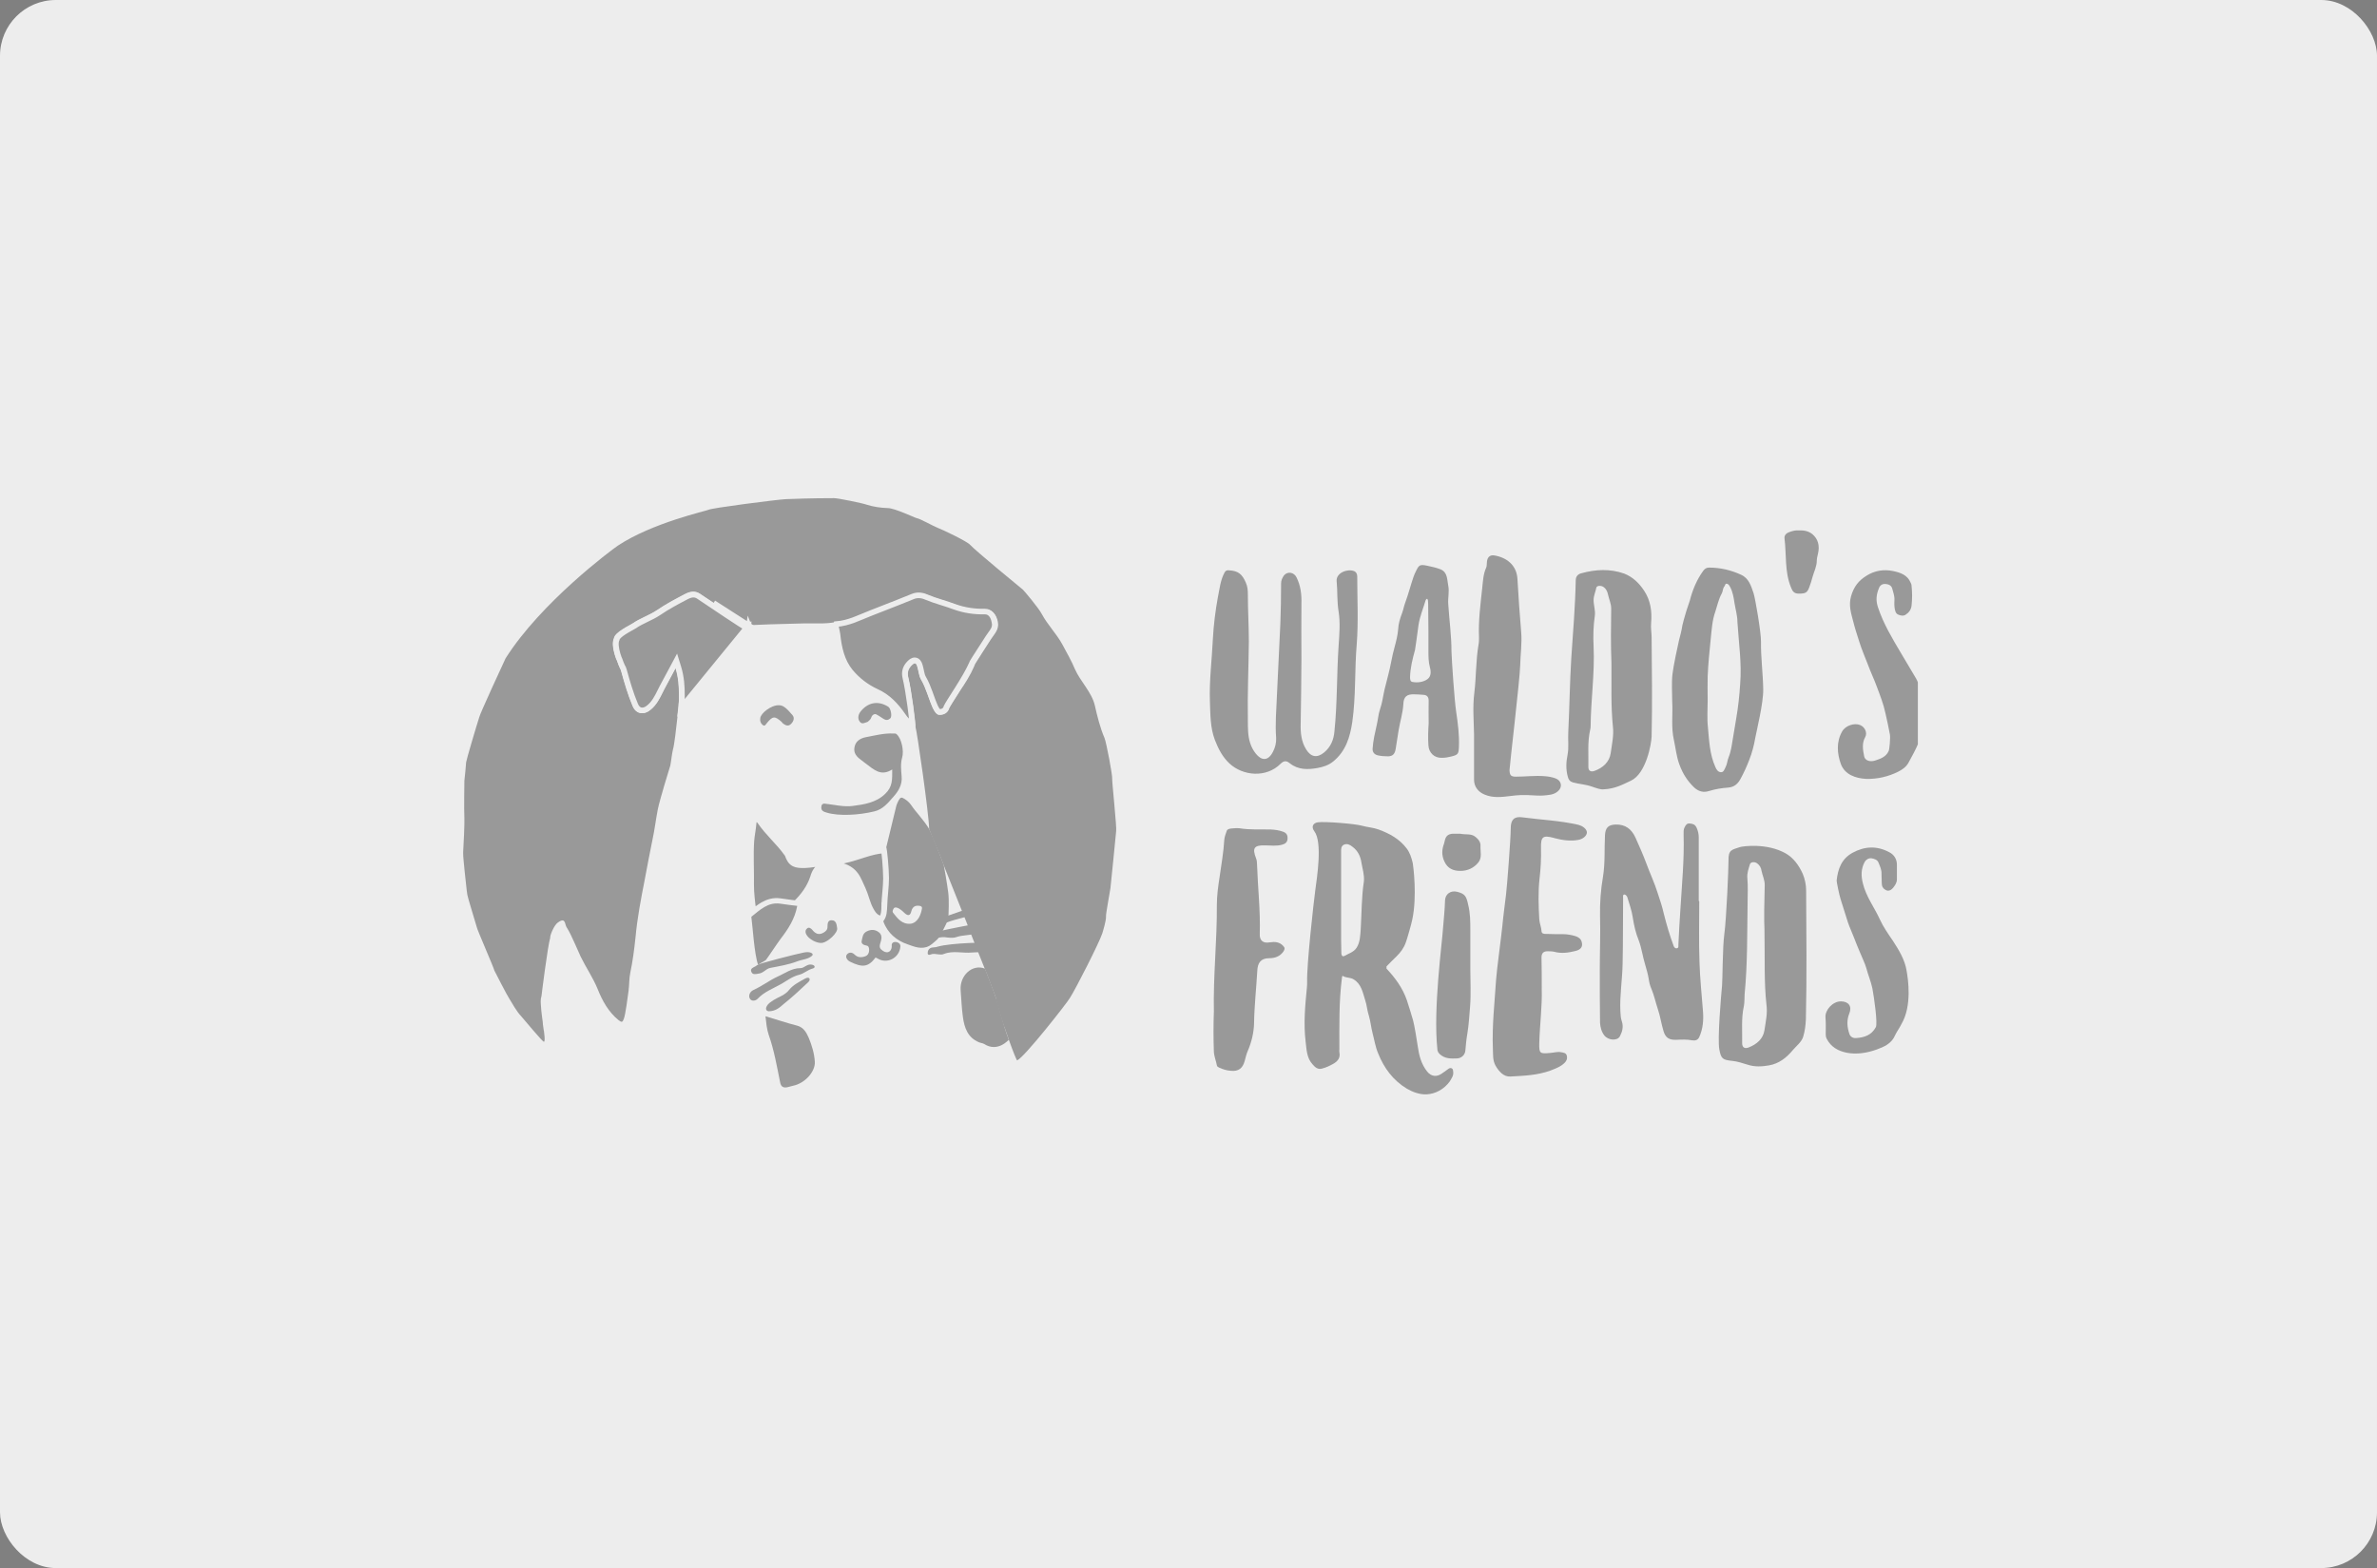 <svg width="426" height="281" viewBox="0 0 426 281" fill="none" xmlns="http://www.w3.org/2000/svg">
<rect x="0" y="0" width="426" height="281" fill="#808080" stroke="none"/>
<rect width="426" height="281" rx="10" fill="#EDEDED"/>
<g clip-path="url(#clip0)">
<path d="M199.325 139.625C199.414 139.003 198.259 132.959 197.947 132.247C197.147 130.381 196.658 128.381 196.214 126.425C195.681 124.07 193.591 122.07 192.658 119.937C192.347 119.181 191.947 118.381 191.547 117.625C191.147 116.87 190.747 116.159 190.347 115.403C189.28 113.492 187.724 111.937 186.702 110.026C186.124 108.914 183.413 105.714 183.324 105.67C183.324 105.67 174.701 98.603 173.857 97.626C173.323 97.004 168.834 94.87 168.078 94.603C167.278 94.292 164.923 92.959 164.345 92.87C164.034 92.826 160.344 91.048 159.1 91.048C157.811 91.004 156.522 90.826 155.277 90.426C154.744 90.204 150.21 89.27 149.499 89.27C145.232 89.27 142.165 89.404 140.832 89.448C139.143 89.537 127.408 91.048 126.964 91.359C126.697 91.537 116.919 93.67 110.696 97.803C109.585 98.559 96.962 107.937 90.606 117.981C90.383 118.425 85.939 128.07 85.894 128.514C85.494 129.714 83.583 136.159 83.538 136.603C83.45 137.714 83.361 138.781 83.227 139.892C83.227 139.936 83.138 145.181 83.227 146.692C83.272 147.403 83.094 151.447 83.005 152.736C82.96 153.314 83.227 155.492 83.272 156.114C83.361 156.736 83.627 159.714 83.761 160.38C83.805 160.78 85.272 165.491 85.45 166.158C85.494 166.558 88.516 173.447 88.605 173.936C88.605 173.936 90.917 178.469 91.272 178.958C91.85 179.891 92.561 181.225 93.406 182.113C93.939 182.691 97.273 186.78 97.495 186.691C97.628 186.602 97.628 186.158 97.584 185.669C97.584 185.536 97.54 185.402 97.54 185.269C97.54 185.136 97.495 185.002 97.495 184.869C97.495 184.78 97.495 184.736 97.451 184.647C97.406 184.425 97.406 184.247 97.362 184.025C97.317 183.713 97.273 183.402 97.273 183.18C97.273 183.18 96.962 180.958 96.962 180.425C96.917 179.758 96.828 179.136 97.05 178.469C97.05 178.38 98.162 169.447 98.606 168.069C98.517 167.714 99.273 165.803 99.984 165.314C100.829 164.736 101.14 164.78 101.362 165.714C101.451 166.069 101.629 166.291 101.806 166.603C102.34 167.447 103.762 170.78 104.073 171.447C105.051 173.447 106.296 175.225 107.14 177.314C107.94 179.314 109.051 181.358 110.874 182.825C111.452 183.269 111.585 183.18 111.807 182.558C112.074 181.936 112.518 178.558 112.652 177.536C112.785 176.514 112.741 175.314 112.963 174.291C113.407 172.202 113.674 170.069 113.896 167.98C114.207 164.514 114.874 161.092 115.541 157.669C115.985 155.314 116.43 152.914 116.919 150.558C117.319 148.736 117.541 146.825 117.897 145.003C118.252 143.27 119.986 137.625 120.119 137.225C120.208 136.959 120.43 134.959 120.608 134.292C120.83 133.625 121.186 130.603 121.452 128.114C121.452 128.025 121.452 127.892 121.497 127.803C121.497 127.714 121.497 127.625 121.541 127.536C121.541 127.359 121.586 127.181 121.586 127.003C121.586 126.825 121.63 126.692 121.63 126.514C121.63 126.47 121.63 126.47 121.63 126.425C121.63 126.336 121.63 126.248 121.63 126.159C121.63 125.892 121.675 125.67 121.675 125.448C121.675 125.403 121.675 125.403 121.675 125.359C121.675 125.314 121.675 125.27 121.675 125.225C121.675 125.181 121.675 125.092 121.675 125.048C121.675 124.959 121.675 124.87 121.675 124.781C121.675 124.736 121.675 124.692 121.675 124.648C121.675 123.048 121.586 121.448 121.052 119.714C120.341 121.048 119.719 122.203 119.097 123.359C118.386 124.736 117.808 126.203 116.519 127.225C115.319 128.203 113.941 127.936 113.363 126.514C112.518 124.514 111.896 122.381 111.318 120.292C111.318 120.292 111.318 120.248 111.274 120.159C111.274 120.114 111.229 120.07 111.229 120.025C111.229 119.981 111.229 119.981 111.185 119.937C111.185 119.892 111.141 119.803 111.096 119.759C111.096 119.714 111.052 119.67 111.052 119.625C110.918 119.359 110.785 119.003 110.652 118.603C110.652 118.603 110.652 118.559 110.607 118.514C110.607 118.514 110.607 118.514 110.607 118.47C110.607 118.425 110.563 118.337 110.518 118.292C110.474 118.203 110.429 118.07 110.385 117.981C110.296 117.759 110.252 117.537 110.163 117.314C109.852 116.248 109.674 115.092 110.029 114.337C110.207 113.27 112.83 112.07 113.363 111.714C114.785 110.737 116.385 110.248 117.763 109.314C119.319 108.248 121.008 107.359 122.697 106.47C123.63 105.981 124.519 105.803 125.408 106.381C125.453 106.381 125.497 106.426 125.542 106.47C125.586 106.514 125.631 106.514 125.675 106.559C125.719 106.603 125.764 106.603 125.808 106.648C126.119 106.826 126.52 107.137 127.008 107.448C127.142 107.537 127.275 107.626 127.408 107.714C128.031 108.114 128.742 108.603 129.453 109.092C129.675 109.226 129.898 109.403 130.12 109.537C130.475 109.759 130.787 109.981 131.098 110.203C131.409 110.426 131.72 110.603 131.987 110.781C132.609 111.181 133.098 111.537 133.498 111.759C133.587 111.803 133.676 111.848 133.765 111.892C133.809 111.892 133.809 111.937 133.853 111.937C133.898 111.981 133.942 111.981 133.987 112.026C134.076 112.07 134.12 112.114 134.165 112.114C134.165 112.114 134.165 112.114 134.209 112.114C134.342 111.937 141.01 111.803 144.121 111.714C145.988 111.67 147.855 111.848 149.677 111.492C152.033 111.403 154.033 110.292 156.122 109.492C158.611 108.514 161.056 107.581 163.545 106.559C164.523 106.159 165.5 106.292 166.389 106.692C167.989 107.359 169.678 107.759 171.323 108.381C173.012 109.003 174.834 109.27 176.657 109.226C177.901 109.226 178.613 110.248 178.835 111.448C179.101 112.87 178.168 113.625 177.59 114.559C177.057 115.403 174.879 118.737 174.746 119.003C174.701 119.092 174.701 119.181 174.657 119.225C174.612 119.314 174.568 119.403 174.568 119.448C173.901 121.003 173.012 122.381 172.079 123.759C171.056 125.359 170.212 126.692 170.123 126.914C169.901 127.759 169.145 128.114 168.434 128.114C167.856 128.159 167.501 127.492 167.189 126.87C166.434 125.181 166.034 123.403 165.1 121.803C164.7 121.137 164.656 120.159 164.389 119.359C164.167 118.737 163.9 118.737 163.411 119.225C162.789 119.848 162.567 120.514 162.789 121.403C163.367 123.714 164.122 129.67 164.078 130.292C164.3 130.781 166.478 145.803 166.523 148.558C167.234 150.603 168.345 152.825 169.056 154.869C169.101 154.958 169.101 155.003 169.145 155.092C169.234 155.314 170.656 158.869 172.39 163.225C172.568 163.625 172.701 164.025 172.879 164.425C173.057 164.914 173.279 165.403 173.457 165.891C173.679 166.425 173.901 166.958 174.079 167.536C174.257 168.025 174.479 168.514 174.657 169.003C174.879 169.58 175.101 170.114 175.323 170.691C175.723 171.714 176.123 172.691 176.479 173.58C176.523 173.669 176.523 173.714 176.568 173.802C176.657 174.069 176.79 174.38 176.923 174.691C177.368 175.891 177.768 176.869 178.035 177.625C178.124 177.847 178.212 178.114 178.301 178.336C178.435 178.647 178.479 178.869 178.479 178.914C178.479 179.002 178.524 179.047 178.524 179.136C178.524 179.225 178.568 179.314 178.568 179.402C178.613 179.58 178.657 179.847 178.746 180.069C178.746 180.158 178.79 180.247 178.835 180.336C179.19 181.58 179.679 183.18 179.946 183.936C179.99 184.025 179.99 184.069 180.035 184.113C180.035 184.158 180.035 184.158 180.079 184.202C180.079 184.247 180.124 184.336 180.124 184.38C180.124 184.425 180.168 184.469 180.168 184.513C180.168 184.558 180.213 184.602 180.213 184.647V184.691C180.213 184.691 180.213 184.736 180.257 184.736V184.78C180.346 185.047 180.435 185.269 180.524 185.536C180.613 185.802 180.702 186.069 180.79 186.291C181.546 188.425 182.213 190.069 182.302 190.024C183.768 189.269 191.236 179.714 191.725 178.869C192.836 177.136 197.014 168.914 197.547 167.269C197.681 166.825 198.259 164.958 198.214 164.247C198.17 163.758 198.836 160.38 199.014 159.136C199.103 158.425 200.036 148.958 200.036 148.914C200.17 148.425 199.281 140.025 199.325 139.625Z" fill="#999999"/>
<path d="M177.124 114.201L177.123 114.203C176.931 114.507 176.523 115.138 176.073 115.834C175.903 116.097 175.726 116.37 175.553 116.638C175.239 117.124 174.937 117.593 174.705 117.958C174.484 118.304 174.302 118.594 174.254 118.691C174.228 118.743 174.211 118.79 174.199 118.827C174.196 118.835 174.194 118.843 174.192 118.85L174.191 118.851L174.153 118.94C173.637 120.142 172.592 121.887 171.612 123.447C171.101 124.246 170.634 124.981 170.282 125.544C170.106 125.826 169.958 126.067 169.848 126.253C169.748 126.422 169.654 126.584 169.614 126.684L169.603 126.713L169.595 126.743C169.449 127.298 168.954 127.57 168.389 127.57H168.37L168.351 127.571C168.294 127.576 168.203 127.559 168.051 127.377C167.896 127.192 167.755 126.926 167.597 126.611C167.31 125.969 167.078 125.318 166.838 124.648C166.772 124.463 166.705 124.276 166.637 124.088C166.324 123.227 165.978 122.347 165.488 121.507L165.488 121.507L165.485 121.501C165.33 121.244 165.232 120.904 165.139 120.479C165.119 120.389 165.099 120.295 165.079 120.198C165.009 119.863 164.931 119.492 164.819 119.156L164.819 119.156L164.816 119.146C164.752 118.969 164.671 118.792 164.557 118.65C164.436 118.499 164.256 118.36 164.009 118.334C163.778 118.309 163.58 118.393 163.435 118.481C163.288 118.57 163.147 118.693 163.013 118.827C162.66 119.181 162.395 119.572 162.26 120.028C162.124 120.485 162.131 120.967 162.26 121.48C162.541 122.606 162.871 124.649 163.127 126.505C163.254 127.429 163.362 128.299 163.435 128.975C163.459 129.197 163.479 129.397 163.495 129.57C163.475 129.564 163.456 129.558 163.436 129.551L163.407 129.541L163.376 129.535C162.702 129.4 162.312 128.942 161.823 128.231L161.822 128.23C160.6 126.464 159.159 124.869 157.04 123.926C155.285 123.112 153.702 121.914 152.418 120.373C150.871 118.491 150.349 116.127 150.085 113.618L150.085 113.618L150.085 113.612C150.058 113.389 150.007 113.171 149.961 112.979C149.957 112.963 149.953 112.947 149.949 112.931C149.906 112.751 149.868 112.593 149.843 112.437C149.807 112.206 149.806 112.016 149.862 111.842C150.997 111.76 152.045 111.461 153.039 111.095C153.579 110.896 154.108 110.675 154.625 110.457C154.668 110.439 154.711 110.421 154.753 110.403C155.23 110.203 155.697 110.006 156.167 109.826L156.167 109.826L156.171 109.824C156.853 109.557 157.532 109.292 158.21 109.028C160.004 108.328 161.791 107.631 163.601 106.888C164.419 106.554 165.25 106.655 166.051 107.015L166.051 107.015L166.064 107.02C166.886 107.363 167.728 107.636 168.556 107.897C168.647 107.926 168.738 107.954 168.829 107.983C169.569 108.216 170.295 108.444 171.013 108.715L171.013 108.715L171.017 108.717C172.769 109.363 174.653 109.637 176.529 109.592C177.412 109.595 178.006 110.306 178.21 111.405L178.212 111.419L178.215 111.432C178.361 112.031 178.255 112.451 178.048 112.842C177.938 113.05 177.798 113.251 177.635 113.476C177.607 113.515 177.578 113.554 177.548 113.595C177.411 113.781 177.261 113.986 177.124 114.201Z" fill="#999999" stroke="#EDEDED"/>
<path d="M133.493 113.243L133.503 113.23L133.898 113.537C134.197 113.152 134.415 112.602 134.232 112.165L134.209 112.319V112.614H134.209H134.209H134.208H134.208H134.208H134.208H134.207H134.207H134.207H134.207H134.206H134.206H134.206H134.206H134.205H134.205H134.205H134.205H134.204H134.204H134.204H134.204H134.203H134.203H134.203H134.203H134.202H134.202H134.202H134.202H134.201H134.201H134.201H134.201H134.201H134.2H134.2H134.2H134.2H134.199H134.199H134.199H134.199H134.199H134.198H134.198H134.198H134.198H134.197H134.197H134.197H134.197H134.197H134.196H134.196H134.196H134.196H134.196H134.195H134.195H134.195H134.195H134.195H134.194H134.194H134.194H134.194H134.194H134.193H134.193H134.193H134.193H134.193H134.192H134.192H134.192H134.192H134.192H134.191H134.191H134.191H134.191H134.191H134.191H134.19H134.19H134.19H134.19H134.19H134.19H134.189H134.189H134.189H134.189H134.189H134.188H134.188H134.188H134.188H134.188H134.188H134.187H134.187H134.187H134.187H134.187H134.187H134.186H134.186H134.186H134.186H134.186H134.186H134.185H134.185H134.185H134.185H134.185H134.185H134.185H134.184H134.184H134.184H134.184H134.184H134.184H134.184H134.183H134.183H134.183H134.183H134.183H134.183H134.183H134.182H134.182H134.182H134.182H134.182H134.182H134.182H134.181H134.181H134.181H134.181H134.181H134.181H134.181H134.18H134.18H134.18H134.18H134.18H134.18H134.18H134.18H134.179H134.179H134.179H134.179H134.179H134.179H134.179H134.179H134.178H134.178H134.178H134.178H134.178H134.178H134.178H134.178H134.178H134.177H134.177H134.177H134.177H134.177H134.177H134.177H134.177H134.177H134.176H134.176H134.176H134.176H134.176H134.176H134.176H134.176H134.176H134.175H134.175H134.175H134.175H134.175H134.175H134.175H134.175H134.175H134.175H134.174H134.174H134.174H134.174H134.174H134.174H134.174H134.174H134.174H134.174H134.174H134.173H134.173H134.173H134.173H134.173H134.173H134.173H134.173H134.173H134.173H134.173H134.173H134.172H134.172H134.172H134.172H134.172H134.172H134.172H134.172H134.172H134.172H134.172H134.172H134.172H134.171H134.171H134.171H134.171H134.171H134.171H134.171H134.171H134.171H134.171H134.171H134.171H134.171H134.171H134.17H134.17H134.17H134.17H134.17H134.17H134.17H134.17H134.17H134.17H134.17H134.17H134.17H134.17H134.17H134.169H134.169H134.169H134.169H134.169H134.169H134.169H134.169H134.169H134.169H134.169H134.169H134.169H134.169H134.169H134.169H134.169H134.169H134.168H134.168H134.168H134.168H134.168H134.168H134.168H134.168H134.168H134.168H134.168H134.168H134.168H134.168H134.168H134.168H134.168H134.168H134.168H134.168H134.168H134.168H134.167H134.167H134.167H134.167H134.167H134.167H134.167H134.167H134.167H134.167H134.167H134.167H134.167H134.167H134.167H134.167H134.167H134.167H134.167H134.167H134.167H134.167H134.167H134.167H134.167H134.167H134.167H134.166H134.166H134.166H134.166H134.166H134.166H134.166H134.166H134.166H134.166H134.166H134.166H134.166H134.166H134.166H134.166H134.166H134.166H134.166H134.166H134.166H134.166H134.166H134.166H134.166H134.166H134.166H134.166H134.166H134.166H134.166H134.166H134.166H134.166H134.166H134.166H134.166H134.166H134.166H134.166H134.165H134.165H134.165H134.165H134.165H134.165H134.165H134.165H134.165H134.165H134.165H134.165H134.165H134.165H134.165H134.165H134.165H134.165H134.165H134.165H134.165H134.165H134.165H134.165H134.165H134.165H134.165H134.165H134.165H134.165H134.165H134.165H134.165H134.165H134.165H134.165H134.165H134.165H134.165H134.165H134.165H134.165H134.165H134.165H134.165H134.165V112.137L134.157 112.141L134.165 112.114M133.493 113.243L134.165 112.114M133.493 113.243L133.484 113.256C133.329 113.485 133.178 113.712 133.029 113.936C132.258 115.098 131.529 116.195 130.498 117.119C129.881 117.665 129.367 118.31 128.887 118.947C128.786 119.081 128.686 119.214 128.588 119.347C128.21 119.854 127.844 120.344 127.435 120.804L127.433 120.806C127.021 121.275 126.639 121.767 126.266 122.247C126.186 122.351 126.105 122.454 126.026 122.557C125.572 123.138 125.121 123.695 124.61 124.205C123.894 124.921 122.92 125.939 122.063 126.852M133.493 113.243L122.063 126.852M134.165 112.114H134.209L127.886 108.052C130.341 109.702 133.734 111.982 134.165 112.114ZM122.063 126.852C122.137 126.215 122.178 125.646 122.218 125.088L122.218 125.083L122.219 125.065V125.048V125.047V125.047V125.046V125.046V125.045V125.045V125.044V125.043V125.043V125.042V125.042V125.041V125.041V125.04V125.04V125.039V125.039V125.038V125.038V125.037V125.037V125.036V125.036V125.035V125.035V125.034V125.034V125.033V125.033V125.032V125.031V125.031V125.03V125.03V125.029V125.029V125.028V125.028V125.027V125.027V125.026V125.026V125.025V125.025V125.024V125.024V125.023V125.023V125.022V125.022V125.021V125.021V125.02V125.02V125.019V125.018V125.018V125.017V125.017V125.016V125.016V125.015V125.015V125.014V125.014V125.013V125.013V125.012V125.012V125.011V125.011V125.01V125.01V125.009V125.009V125.008V125.008V125.007V125.006V125.006V125.005V125.005V125.004V125.004V125.003V125.003V125.002V125.002V125.001V125.001V125V125V124.999V124.999V124.998V124.998V124.997V124.997V124.996V124.996V124.995V124.995V124.994V124.993V124.993V124.992V124.992V124.991V124.991V124.99V124.99V124.989V124.989V124.988V124.988V124.987V124.987V124.986V124.986V124.985V124.985V124.984V124.984V124.983V124.983V124.982V124.981V124.981V124.98V124.98V124.979V124.979V124.978V124.978V124.977V124.977V124.976V124.976V124.975V124.975V124.974V124.974V124.973V124.973V124.972V124.972V124.971V124.971V124.97V124.97V124.969V124.968V124.968V124.967V124.967V124.966V124.966V124.965V124.965V124.964V124.964V124.963V124.963V124.962V124.962V124.961V124.961V124.96V124.96V124.959V124.959V124.958V124.958V124.957V124.956V124.956V124.955V124.955V124.954V124.954V124.953V124.953V124.952V124.952V124.951V124.951V124.95V124.95V124.949V124.949V124.948V124.948V124.947V124.947V124.946V124.946V124.945V124.945V124.944V124.943V124.943V124.942V124.942V124.941V124.941V124.94V124.94V124.939V124.939V124.938V124.938V124.937V124.937V124.936V124.936V124.935V124.935V124.934V124.934V124.933V124.933V124.932V124.931V124.931V124.93V124.93V124.929V124.929V124.928V124.928V124.927V124.927V124.926V124.926V124.925V124.925V124.924V124.924V124.923V124.923V124.922V124.922V124.921V124.921V124.92V124.92V124.919V124.918V124.918V124.917V124.917V124.916V124.916V124.915V124.915V124.914V124.914V124.913V124.913V124.912V124.912V124.911V124.911V124.91V124.91V124.909V124.909V124.908V124.908V124.907V124.906V124.906V124.905V124.905V124.904V124.904V124.903V124.903V124.902V124.902V124.901V124.901V124.9V124.9V124.899V124.899V124.898V124.898V124.897V124.897V124.896V124.896V124.895V124.895V124.894V124.893V124.893V124.892V124.892V124.891V124.891V124.89V124.89V124.889V124.889V124.888V124.888V124.887V124.887V124.886V124.886V124.885V124.885V124.884V124.884V124.883V124.883V124.882V124.881V124.881V124.88V124.88V124.879V124.879V124.878V124.878V124.877V124.877V124.876V124.876V124.875V124.875V124.874V124.874V124.873V124.873V124.872V124.872V124.871V124.871V124.87V124.87V124.869V124.868V124.868V124.867V124.867V124.866V124.866V124.865V124.865V124.864V124.864V124.863V124.863V124.862V124.862V124.861V124.861V124.86V124.86V124.859V124.859V124.858V124.858V124.857V124.856V124.856V124.855V124.855V124.854V124.854V124.853V124.853V124.852V124.852V124.851V124.851V124.85V124.85V124.849V124.849V124.848V124.848V124.847V124.847V124.846V124.846V124.845V124.845V124.844V124.843V124.843V124.842V124.842V124.841V124.841V124.84V124.84V124.839V124.839V124.838V124.838V124.837V124.837V124.836V124.836V124.835V124.835V124.834V124.834V124.833V124.833V124.832V124.831V124.831V124.83V124.83V124.829V124.829V124.828V124.828V124.827V124.827V124.826V124.826V124.825V124.825V124.824V124.824V124.823V124.823V124.822V124.822V124.821V124.821V124.82V124.82V124.819V124.818V124.818V124.817V124.817V124.816V124.816V124.815V124.815V124.814V124.814V124.813V124.813V124.812V124.812V124.811V124.811V124.81V124.81V124.809V124.809V124.808V124.808V124.807V124.806V124.806V124.805V124.805V124.804V124.804V124.803V124.803V124.802V124.802V124.801V124.801V124.8V124.8V124.799V124.799V124.798V124.798V124.797V124.797V124.796V124.796V124.795V124.795V124.794V124.793V124.793V124.792V124.792V124.791V124.791V124.79V124.79V124.789V124.789V124.788V124.788V124.787V124.787V124.786V124.786V124.785V124.785V124.784V124.784V124.783V124.783V124.782V124.781V124.781V124.781V124.78V124.78V124.78V124.78V124.779V124.779V124.779V124.779V124.778V124.778V124.778V124.778V124.777V124.777V124.777V124.777V124.776V124.776V124.776V124.776V124.775V124.775V124.775V124.774V124.774V124.774V124.774V124.773V124.773V124.773V124.773V124.772V124.772V124.772V124.772V124.771V124.771V124.771V124.771V124.77V124.77V124.77V124.77V124.769V124.769V124.769V124.768V124.768V124.768V124.768V124.767V124.767V124.767V124.767V124.766V124.766V124.766V124.766V124.765V124.765V124.765V124.765V124.764V124.764V124.764V124.764V124.763V124.763V124.763V124.762V124.762V124.762V124.762V124.761V124.761V124.761V124.761V124.76V124.76V124.76V124.76V124.759V124.759V124.759V124.759V124.758V124.758V124.758V124.758V124.757V124.757V124.757V124.756V124.756V124.756V124.756V124.755V124.755V124.755V124.755V124.754V124.754V124.754V124.754V124.753V124.753V124.753V124.753V124.752V124.752V124.752V124.752V124.751V124.751V124.751V124.751V124.75V124.75V124.75V124.749V124.749V124.749V124.749V124.748V124.748V124.748V124.748V124.747V124.747V124.747V124.747V124.746V124.746V124.746V124.746V124.745V124.745V124.745V124.745V124.744V124.744V124.744V124.743V124.743V124.743V124.743V124.742V124.742V124.742V124.742V124.741V124.741V124.741V124.741V124.74V124.74V124.74V124.74V124.739V124.739V124.739V124.739V124.738V124.738V124.738V124.737V124.737V124.737V124.737V124.736V124.736V124.736V124.736V124.735V124.735V124.735V124.735V124.734V124.734V124.734V124.734V124.733V124.733V124.733V124.733V124.732V124.732V124.732V124.731V124.731V124.731V124.731V124.73V124.73V124.73V124.73V124.729V124.729V124.729V124.729V124.728V124.728V124.728V124.728V124.727V124.727V124.727V124.727V124.726V124.726V124.726V124.726V124.725V124.725V124.725V124.724V124.724V124.724V124.724V124.723V124.723V124.723V124.723V124.722V124.722V124.722V124.722V124.721V124.721V124.721V124.721V124.72V124.72V124.72V124.72V124.719V124.719V124.719V124.718V124.718V124.718V124.718V124.717V124.717V124.717V124.717V124.716V124.716V124.716V124.716V124.715V124.715V124.715V124.715V124.714V124.714V124.714V124.714V124.713V124.713V124.713V124.712V124.712V124.712V124.712V124.711V124.711V124.711V124.711V124.71V124.71V124.71V124.71V124.709V124.709V124.709V124.709V124.708V124.708V124.708V124.708V124.707V124.707V124.707V124.706V124.706V124.706V124.706V124.705V124.705V124.705V124.705V124.704V124.704V124.704V124.704V124.703V124.703V124.703V124.703V124.702V124.702V124.702V124.702V124.701V124.701V124.701V124.701V124.7V124.7V124.7V124.699V124.699V124.699V124.699V124.698V124.698V124.698V124.698V124.697V124.697V124.697V124.697V124.696V124.696V124.696V124.696V124.695V124.695V124.695V124.695V124.694V124.694V124.694V124.693V124.693V124.693V124.693V124.692V124.692V124.692V124.692V124.691V124.691V124.691V124.691V124.69V124.69V124.69V124.69V124.689V124.689V124.689V124.689V124.688V124.688V124.688V124.687V124.687V124.687V124.687V124.686V124.686V124.686V124.686V124.685V124.685V124.685V124.685V124.684V124.684V124.684V124.684V124.683V124.683V124.683V124.683V124.682V124.682V124.682V124.681V124.681V124.681V124.681V124.68V124.68V124.68V124.68V124.679V124.679V124.679V124.679V124.678V124.678V124.678V124.678V124.677V124.677V124.677V124.677V124.676V124.676V124.676V124.676V124.675V124.675V124.675V124.674V124.674V124.674V124.674V124.673V124.673V124.673V124.673V124.672V124.672V124.672V124.672V124.671V124.671V124.671V124.671V124.67V124.67V124.67V124.67V124.669V124.669V124.669V124.668V124.668V124.668V124.668V124.667V124.667V124.667V124.667V124.666V124.666V124.666V124.666V124.665V124.665V124.665V124.665V124.664V124.664V124.664V124.664V124.663V124.663V124.663V124.662V124.662V124.662V124.662V124.661V124.661V124.661V124.661V124.66V124.66V124.66V124.66V124.659V124.659V124.659V124.659V124.658V124.658V124.658V124.658V124.657V124.657V124.657V124.656V124.656V124.656V124.656V124.655V124.655V124.655V124.655V124.654V124.654V124.654V124.654V124.653V124.653V124.653V124.653V124.652V124.652V124.652V124.652V124.651V124.651V124.651V124.651V124.65V124.65V124.65V124.649V124.649V124.649V124.649V124.648V124.648V124.648V124.648C122.219 123.029 122.13 121.371 121.575 119.567L121.221 118.419L120.656 119.479C119.945 120.811 119.324 121.966 118.701 123.121L118.701 123.122L118.701 123.122L118.697 123.129C118.575 123.365 118.459 123.598 118.346 123.826C117.765 124.994 117.24 126.05 116.253 126.834L116.253 126.834L116.247 126.838C115.735 127.255 115.241 127.364 114.857 127.281C114.482 127.2 114.11 126.915 113.871 126.326L113.871 126.326L113.868 126.32C113.042 124.363 112.429 122.269 111.854 120.191C111.851 120.174 111.847 120.156 111.842 120.138C111.832 120.096 111.817 120.051 111.797 120.003C111.791 119.982 111.785 119.964 111.78 119.95C111.775 119.939 111.771 119.928 111.767 119.918C111.76 119.872 111.745 119.816 111.716 119.757C111.705 119.736 111.694 119.717 111.683 119.701C111.67 119.668 111.658 119.641 111.649 119.624C111.628 119.583 111.6 119.533 111.563 119.485C111.401 119.153 111.2 118.667 111.037 118.178L111.026 118.145L111.01 118.113C110.999 118.091 110.985 118.057 110.96 117.995L110.957 117.988C110.94 117.944 110.915 117.882 110.887 117.824C110.855 117.742 110.829 117.656 110.797 117.548L110.795 117.541C110.765 117.441 110.729 117.321 110.681 117.197C110.534 116.69 110.424 116.179 110.389 115.716C110.353 115.239 110.401 114.861 110.526 114.594L110.556 114.531L110.567 114.463C110.584 114.361 110.682 114.181 110.941 113.932C111.186 113.697 111.517 113.456 111.877 113.224C112.235 112.994 112.607 112.784 112.929 112.606C112.985 112.575 113.042 112.544 113.097 112.513C113.339 112.38 113.558 112.26 113.685 112.175L113.685 112.175L113.691 112.171C114.366 111.707 115.087 111.356 115.841 110.993C115.861 110.983 115.88 110.974 115.9 110.964C116.625 110.615 117.382 110.251 118.088 109.773L118.088 109.773L118.091 109.771C119.618 108.724 121.28 107.849 122.974 106.957C123.838 106.505 124.513 106.411 125.18 106.845L125.272 106.905C125.327 106.951 125.378 106.98 125.408 106.995C125.457 107.037 125.504 107.065 125.534 107.081L125.535 107.082L125.578 107.11C126.042 107.416 126.768 107.903 127.604 108.465C128.411 109.007 129.321 109.619 130.198 110.203C131.088 110.795 131.941 111.357 132.61 111.783C132.944 111.995 133.235 112.176 133.462 112.31C133.576 112.377 133.678 112.435 133.763 112.48C133.775 112.486 133.787 112.492 133.799 112.498L122.063 126.852ZM125.568 107.098C125.568 107.098 125.567 107.098 125.566 107.097C125.568 107.098 125.568 107.098 125.568 107.098ZM125.435 107.009C125.435 107.009 125.434 107.009 125.432 107.008C125.434 107.009 125.435 107.009 125.435 107.009Z" fill="#999999" stroke="#EDEDED"/>
<path d="M133.987 111.892C133.853 111.848 133.72 111.759 133.542 111.625C133.72 111.759 133.853 111.848 133.987 111.892Z" fill="#2D2C2A"/>
<path d="M110.518 118.248C110.74 118.781 110.963 119.314 111.096 119.67C110.963 119.359 110.74 118.825 110.518 118.248Z" fill="#2D2C2A"/>
<path d="M135.063 147.535L135.063 147.535L135.063 147.53C135.084 147.256 135.124 147.062 135.18 146.939C135.227 146.838 135.259 146.832 135.284 146.827L135.285 146.827L135.308 146.822L135.33 146.815C135.424 146.787 135.576 146.789 135.749 146.854C135.918 146.918 136.063 147.026 136.154 147.154C136.887 148.231 137.743 149.177 138.579 150.09C138.617 150.132 138.655 150.173 138.693 150.215C139.496 151.091 140.275 151.942 140.954 152.888C140.984 152.932 141.016 152.974 141.039 153.005L141.042 153.009C141.068 153.043 141.087 153.068 141.104 153.093C141.139 153.144 141.146 153.164 141.147 153.169L141.152 153.189L141.159 153.21C141.418 153.964 141.742 154.492 142.303 154.781C142.819 155.046 143.459 155.058 144.165 155.058H144.173L144.18 155.058C144.843 155.038 145.497 154.94 146.116 154.848C146.217 154.833 146.317 154.818 146.416 154.803C147.135 154.698 147.813 154.616 148.491 154.657L148.491 154.658L148.497 154.658C149.342 154.698 150.224 154.473 150.998 154.276C151.163 154.234 151.323 154.194 151.476 154.157C152.411 153.957 153.331 153.662 154.223 153.376C154.544 153.273 154.861 153.171 155.174 153.075C156.253 152.745 157.312 152.475 158.413 152.407C158.423 152.47 158.434 152.542 158.445 152.622C158.497 152.998 158.552 153.517 158.602 154.09C158.701 155.24 158.778 156.579 158.778 157.403C158.778 158.178 158.713 158.969 158.641 159.781C158.634 159.856 158.627 159.931 158.62 160.007C158.555 160.74 158.487 161.491 158.467 162.233L158.466 162.233V162.247C158.466 163.181 158.42 163.969 158.006 164.625C157.588 164.587 157.269 164.451 157.001 164.248C156.671 163.999 156.39 163.624 156.117 163.12L156.117 163.12L156.111 163.11C155.783 162.535 155.562 161.92 155.346 161.268C155.316 161.177 155.286 161.085 155.256 160.993C155.073 160.433 154.881 159.844 154.62 159.281L154.617 159.275L154.613 159.268C154.491 159.024 154.383 158.779 154.269 158.521C154.199 158.363 154.127 158.199 154.048 158.027C153.85 157.596 153.621 157.147 153.323 156.749C152.45 155.57 151.09 155.091 149.775 154.95L149.767 154.949L149.76 154.949C149.138 154.901 148.478 154.949 147.905 154.993L147.904 154.993C147.19 155.05 146.688 155.389 146.341 155.843C146.012 156.273 145.824 156.8 145.689 157.252C145.08 159.073 144.002 160.518 142.647 161.861C142.058 161.803 141.474 161.718 140.878 161.632C140.535 161.582 140.188 161.532 139.833 161.485C138.628 161.31 137.628 161.631 136.744 162.135C136.147 162.476 135.579 162.919 135.038 163.35C134.813 161.592 134.62 160.082 134.62 158.474C134.637 157.456 134.621 156.437 134.605 155.43C134.601 155.13 134.596 154.832 134.592 154.535C134.576 153.234 134.576 151.952 134.663 150.685C134.706 150.171 134.781 149.654 134.859 149.126C134.861 149.111 134.864 149.095 134.866 149.08C134.941 148.57 135.018 148.049 135.063 147.535Z" fill="#999999" stroke="#EDEDED"/>
<path d="M169.99 163.98C169.945 164.203 169.901 164.425 169.812 164.647C169.767 164.869 169.723 165.091 169.678 165.314C169.634 165.447 168.523 167.803 167.989 168.336C167.945 168.38 166.967 169.269 166.567 169.491C165.189 170.247 163.811 169.625 162.656 169.225C160.7 168.558 159.055 167.225 158.3 165.091C158.967 164.247 158.967 163.225 159.011 162.203C159.055 160.603 159.322 158.958 159.322 157.358C159.322 155.669 158.967 151.936 158.833 151.847C159.411 149.403 160.033 146.958 160.611 144.514C160.7 144.158 160.967 143.492 161.278 143.092C161.367 142.958 161.589 142.914 161.722 142.958C162.3 143.225 162.878 143.67 163.278 144.247C164.167 145.581 165.545 146.914 166.523 148.558C166.612 148.692 168.434 152.958 169.145 155.047C169.19 155.136 169.767 158.558 169.945 159.98C170.123 161.225 169.99 163.936 169.99 163.98Z" fill="#999999"/>
<path d="M180.79 186.336C180.746 186.336 178.835 188.647 176.39 187.091C176.079 186.913 175.768 186.913 175.457 186.78C173.412 185.936 172.834 184.158 172.567 182.247C172.345 180.691 172.301 179.091 172.167 177.491C171.945 174.825 174.256 172.691 176.523 173.58C176.968 174.736 178.079 177.536 178.524 178.914C178.835 179.936 179.857 183.447 180.079 184.247C180.301 185.002 180.524 185.58 180.79 186.336Z" fill="#999999"/>
<path d="M148.166 145.625C147.543 145.447 147.188 145.27 147.188 144.692C147.188 144.292 147.366 143.936 147.899 144.025C149.543 144.203 151.233 144.647 152.833 144.425C154.877 144.159 157.011 143.847 158.655 142.247C159.989 140.959 159.9 139.714 159.9 137.892C157.855 139.181 156.655 137.936 155.099 136.781C154.833 136.603 154.611 136.381 154.344 136.203C153.544 135.625 152.922 134.959 153.144 133.892C153.322 132.825 154.211 132.292 155.144 132.114C156.789 131.803 158.433 131.359 160.122 131.448C160.344 131.448 160.522 131.403 160.7 131.581C161.589 132.381 162.033 134.559 161.678 135.759C161.367 136.87 161.5 138.025 161.589 139.136C161.722 140.647 161.011 141.803 160.078 142.825C159.144 143.892 158.211 145.047 156.7 145.403C153.944 146.07 150.388 146.292 148.166 145.625Z" fill="#999999"/>
<path d="M137.187 182.114C139.142 182.691 140.965 183.314 142.876 183.802C144.032 184.113 144.521 185.047 144.921 185.936C145.499 187.313 145.943 188.78 146.032 190.291C146.121 192.024 144.298 194.113 142.165 194.558C141.809 194.647 141.498 194.736 141.143 194.824C140.387 195.002 139.943 194.736 139.809 193.936C139.231 191.091 138.742 188.202 137.765 185.447C137.409 184.38 137.32 183.269 137.187 182.114Z" fill="#999999"/>
<path d="M134.654 164.292C136.165 163.092 137.632 161.625 139.81 161.936C140.832 162.069 141.854 162.247 142.876 162.336C142.476 164.603 141.276 166.469 139.898 168.247C139.321 169.003 137.632 171.58 137.232 172.069C136.787 172.336 136.298 172.603 135.854 172.869C135.187 171.003 134.876 165.892 134.654 164.292Z" fill="#999999"/>
<path d="M156.922 171.58C155.588 173.358 154.522 173.403 152.344 172.336C151.81 172.069 151.499 171.536 151.721 171.136C151.988 170.692 152.61 170.514 153.144 171.047C153.722 171.625 154.388 171.625 155.1 171.358C155.544 171.18 155.766 170.78 155.766 170.247C155.766 169.847 155.677 169.492 155.277 169.447C154.744 169.358 154.299 169.092 154.433 168.603C154.566 167.98 154.611 167.269 155.322 166.914C156.122 166.514 156.877 166.558 157.544 167.092C158.211 167.625 157.944 168.469 157.766 169.003C157.544 169.714 157.678 170.025 158.211 170.38C159.278 171.091 159.9 170.247 159.811 169.403C159.767 168.469 161.411 168.692 161.367 169.58C161.233 171.669 158.967 172.825 157.277 171.758C157.189 171.714 157.055 171.669 156.922 171.58Z" fill="#999999"/>
<path d="M178.435 166.514C177.323 166.736 176.212 167.003 175.101 167.269C173.901 167.625 172.567 167.536 171.367 167.936C170.745 168.158 169.945 168.025 169.234 167.936C168.745 167.892 167.234 168.158 166.834 168.514C166.656 168.691 165.989 168.869 165.767 168.336C165.589 167.847 165.9 167.625 166.345 167.403C167.545 166.869 176.879 165.18 178.123 164.958C178.701 164.869 179.368 164.647 179.546 165.314C179.724 165.98 179.146 166.38 178.435 166.514Z" fill="#999999"/>
<path d="M178.301 170.291C177.635 170.603 174.835 170.647 174.212 170.691C172.523 170.869 170.834 170.291 169.145 170.958C168.567 171.225 167.812 170.869 167.101 170.958C166.834 171.003 166.256 171.358 166.256 170.78C166.256 170.38 166.478 169.891 167.056 169.803C167.278 169.758 167.767 169.758 167.945 169.669C170.523 168.914 177.19 168.869 177.99 168.914C178.39 168.958 178.879 168.825 178.924 169.314C179.013 169.758 178.746 170.114 178.301 170.291Z" fill="#999999"/>
<path d="M145.721 173.536C144.61 173.847 144.121 174.469 143.188 174.691C142.076 174.958 141.054 175.714 140.076 176.291C138.609 177.136 136.965 177.714 135.765 179.002C135.365 179.402 134.654 179.447 134.387 178.958C134.076 178.38 134.431 177.669 135.054 177.402C136.52 176.736 137.854 175.714 139.276 175.047C140.61 174.469 141.854 173.491 143.454 173.491C144.165 173.491 144.61 172.691 145.499 172.869C146.166 173.002 146.077 173.447 145.721 173.536Z" fill="#999999"/>
<path d="M135.854 172.869C136.298 172.603 142.699 170.958 144.076 170.691C144.61 170.603 145.054 170.558 145.499 170.825C145.677 170.914 145.677 171.18 145.543 171.269C144.788 171.936 143.721 171.936 142.832 172.291C141.321 172.869 139.676 173.136 138.076 173.447C137.276 173.58 136.831 174.38 135.987 174.469C135.409 174.558 134.92 174.736 134.654 174.158C134.387 173.536 135.054 173.358 135.454 173.136C135.542 173.047 135.676 172.958 135.854 172.869Z" fill="#999999"/>
<path d="M155.499 129.359C155.011 129.492 154.477 129.892 154.077 129.314C153.633 128.736 153.855 127.981 154.21 127.536C155.455 125.936 157.277 125.448 159.189 126.648C159.633 126.914 159.944 128.381 159.544 128.736C158.744 129.448 158.344 128.692 157.055 128.025C156.744 127.848 156.255 128.114 156.122 128.648C156.077 128.87 155.588 129.314 155.499 129.359Z" fill="#999999"/>
<path d="M139.587 126.381C140.521 126.336 141.276 127.314 142.032 128.159C142.521 128.736 142.121 129.447 141.632 129.847C141.187 130.203 140.698 129.936 140.298 129.625C140.21 129.581 140.165 129.447 140.121 129.403C138.832 128.247 138.476 128.292 137.365 129.67C137.232 129.847 137.054 130.159 136.787 129.981C136.343 129.714 136.165 129.181 136.254 128.692C136.343 127.803 138.209 126.336 139.587 126.381Z" fill="#999999"/>
<path d="M137.72 181.225C137.454 181.18 137.098 180.914 137.409 180.336C137.676 179.802 138.165 179.536 138.698 179.18C139.632 178.602 140.698 178.336 141.454 177.358C142.165 176.469 143.276 175.936 144.299 175.358C145.143 174.914 145.365 175.58 144.788 176.069C143.365 177.402 141.943 178.736 140.432 179.936C139.721 180.558 139.009 181.225 137.72 181.225Z" fill="#999999"/>
<path d="M150.033 166.336C150.166 167.18 148.388 168.78 147.41 168.958C146.477 169.136 144.877 168.291 144.477 167.403C144.254 166.914 144.388 166.558 144.699 166.336C145.01 166.114 145.366 166.38 145.588 166.647C146.121 167.314 146.743 167.625 147.588 167.136C148.032 166.869 148.299 166.603 148.299 166.114C148.299 165.536 148.344 164.869 149.055 164.914C149.855 164.914 149.944 165.669 150.033 166.336Z" fill="#999999"/>
<path d="M178.568 162.78C177.768 163.18 176.924 163.314 175.99 163.58C175.235 163.803 171.056 164.736 169.679 165.314C168.701 165.536 167.723 165.758 166.789 166.069C166.567 166.158 166.345 166.425 166.078 166.425C165.856 166.38 165.989 166.114 165.945 165.98C165.856 165.58 166.078 165.358 166.434 165.269C167.723 164.958 172.257 163.136 173.412 162.958C174.746 162.647 176.079 162.292 177.457 161.98C177.768 161.892 178.079 161.936 178.39 161.936C178.613 161.936 178.835 162.025 178.879 162.247C178.879 162.514 178.79 162.692 178.568 162.78Z" fill="#999999"/>
<path d="M163.189 165.536C161.633 165.669 160.833 164.558 160.033 163.536C159.9 163.358 160.033 163.047 160.122 162.869C160.522 162.114 161.767 163.269 162.122 163.625C162.745 164.203 163.145 164.069 163.322 163.314C163.545 162.469 164.034 162.203 164.834 162.336C165.1 162.38 165.278 162.514 165.234 162.78C165.1 163.714 164.567 165.358 163.189 165.536Z" fill="#EDEDED"/>
<path d="M233.239 118.203C233.195 122.025 233.195 125.847 233.106 129.67C233.061 131.27 233.195 132.87 234.084 134.292C234.928 135.67 236.039 135.892 237.328 134.825C238.484 133.847 239.017 132.603 239.151 131.092C239.684 125.981 239.551 120.825 239.906 115.67C240.04 113.67 240.218 111.625 239.906 109.625C239.595 107.803 239.729 105.937 239.551 104.159C239.417 102.648 241.462 101.892 242.662 102.337C243.018 102.47 243.24 102.826 243.24 103.27C243.24 107.314 243.462 111.403 243.151 115.448C242.751 120.114 243.018 124.781 242.351 129.403C241.951 132.07 241.195 134.603 238.973 136.425C238.129 137.136 237.106 137.447 236.128 137.625C234.395 137.936 232.661 137.981 231.15 136.781C230.528 136.247 230.039 136.336 229.506 136.87C226.928 139.447 222.75 139.047 220.349 136.825C219.105 135.67 218.349 134.203 217.727 132.603C216.882 130.381 216.927 128.025 216.838 125.714C216.705 121.936 217.194 118.248 217.371 114.47C217.505 111.981 217.816 109.492 218.26 107.048C218.571 105.581 218.705 103.981 219.46 102.603C219.638 102.248 219.905 102.159 220.26 102.203C221.905 102.292 222.616 102.87 223.283 104.426C223.594 105.137 223.638 105.803 223.638 106.514C223.638 109.359 223.816 112.159 223.816 115.003C223.772 119.67 223.55 124.336 223.638 129.003C223.638 129.714 223.638 130.381 223.683 131.092C223.772 132.514 224.127 133.892 225.061 135.047C226.039 136.292 227.239 136.47 228.128 134.736C228.528 133.981 228.75 133.136 228.706 132.247C228.617 131.047 228.617 129.803 228.661 128.559C228.928 122.959 229.194 117.359 229.461 111.759C229.55 109.359 229.595 106.959 229.595 104.559C229.595 103.981 229.817 103.537 230.128 103.092C230.795 102.337 231.906 102.559 232.35 103.448C233.106 104.959 233.284 106.514 233.239 108.159C233.195 111.537 233.239 114.87 233.239 118.203Z" fill="#999999"/>
<path d="M296 114.248C296 113.403 295.822 112.514 295.911 111.67C296.089 109.581 295.822 107.581 294.622 105.803C293.733 104.47 292.577 103.359 291.066 102.781C288.532 101.892 285.954 102.026 283.376 102.737C282.754 102.914 282.399 103.314 282.399 104.026C282.31 108.692 281.91 113.314 281.599 117.981C281.332 122.336 281.287 126.736 281.065 131.136C280.976 132.514 281.199 133.936 280.932 135.27C280.665 136.603 280.621 137.892 280.976 139.181C281.11 139.714 281.332 140.025 281.865 140.203C282.976 140.514 284.177 140.558 285.288 140.958C286.088 141.225 286.888 141.536 287.421 141.447C289.421 141.358 290.799 140.603 292.31 139.892C295.022 138.603 295.955 133.314 296 131.981C296.133 126.07 296.044 120.159 296 114.248ZM288.666 134.958C288.444 136.558 287.243 137.625 285.732 138.158C285.065 138.381 284.665 138.114 284.665 137.447C284.71 135.225 284.488 133.003 284.977 130.825C285.021 130.647 285.065 130.425 285.065 130.203C285.11 125.403 285.821 120.648 285.599 115.848C285.51 114.025 285.554 112.159 285.821 110.337C285.954 109.403 285.599 108.47 285.599 107.537C285.599 106.737 285.954 106.07 286.088 105.314C286.177 104.914 286.977 104.87 287.421 105.226C287.866 105.537 288.088 106.07 288.177 106.514C288.355 107.359 288.755 108.159 288.755 109.048C288.71 112.292 288.666 115.537 288.799 118.781C288.844 122.603 288.666 126.425 289.066 130.247C289.244 131.759 288.888 133.358 288.666 134.958Z" fill="#999999"/>
<path d="M315.601 114.959C315.601 113.181 314.579 107.27 314.268 106.292C313.823 105.003 313.423 103.625 312.045 103.003C310.223 102.159 308.312 101.714 306.267 101.714C305.823 101.714 305.512 101.937 305.245 102.292C304.089 103.892 303.334 105.714 302.845 107.625C302.667 108.248 302.4 108.87 302.222 109.492C301.956 110.292 301.511 112.025 301.511 112.07C301.378 113.003 301.111 113.936 300.889 114.825C300.711 115.536 299.867 119.536 299.733 120.825C299.556 122.425 299.689 124.07 299.689 125.714C299.822 128.025 299.467 130.336 300 132.647C300.311 134.069 300.444 135.581 300.978 137.003C301.556 138.603 302.4 139.936 303.6 141.092C304.4 141.847 305.289 142.069 306.267 141.758C307.423 141.403 308.534 141.225 309.734 141.136C310.801 141.047 311.468 140.469 311.956 139.536C312.534 138.469 313.023 137.403 313.468 136.247C314.001 134.914 314.357 133.536 314.579 132.203C314.801 131.003 316.046 125.981 316.001 123.536C315.957 120.647 315.557 117.803 315.601 114.959ZM311.868 122.603C311.734 124.692 311.512 126.736 311.156 128.781C310.979 130.025 310.712 131.27 310.534 132.514C310.356 133.581 310.223 134.692 309.779 135.758C309.556 136.292 309.556 136.914 309.245 137.492C309.023 137.892 308.934 138.381 308.445 138.381C307.912 138.381 307.601 137.892 307.423 137.447C306.401 135.181 306.312 132.736 306.089 130.336C305.912 128.736 306.045 127.092 306.045 125.447C306.045 124.025 306 122.603 306.045 121.181C306.134 119.003 306.356 116.825 306.578 114.648C306.756 112.959 306.845 111.181 307.423 109.581C307.778 108.514 308.001 107.359 308.578 106.337C308.801 105.937 308.712 105.448 309.067 105.048C309.201 104.87 309.156 104.559 309.467 104.603C309.779 104.648 309.912 104.914 310.045 105.137C310.534 106.025 310.712 107.092 310.845 108.025C311.023 109.181 311.379 110.292 311.379 111.492C311.601 115.136 312.179 118.87 311.868 122.603Z" fill="#999999"/>
<path d="M264.175 131.625C264.131 129.136 263.908 126.647 264.22 124.203C264.575 121.314 264.486 118.381 264.975 115.537C265.064 115.092 265.064 114.692 265.064 114.248C264.931 111.27 265.331 108.292 265.642 105.359C265.775 104.159 265.82 102.87 266.353 101.714C266.486 101.403 266.442 101.003 266.486 100.648C266.575 99.848 267.02 99.403 267.82 99.537C269.998 99.892 271.82 101.27 271.953 103.759C272.131 106.914 272.353 110.07 272.62 113.225C272.798 115.27 272.487 117.27 272.442 119.27C272.398 121.67 270.531 137.358 270.531 138.025C270.576 138.914 270.753 139.181 271.687 139.181C273.376 139.181 275.109 138.958 276.798 139.092C277.509 139.136 278.176 139.27 278.798 139.492C279.821 139.892 280.087 141.003 279.243 141.758C278.487 142.469 277.509 142.47 276.576 142.558C275.865 142.603 275.154 142.558 274.443 142.514C273.198 142.425 271.953 142.469 270.709 142.647C269.153 142.825 267.598 143.047 266.042 142.381C264.886 141.892 264.175 140.958 264.175 139.714C264.175 137.003 264.175 134.292 264.175 131.625Z" fill="#999999"/>
<path d="M260.975 127.581C260.664 125.581 260.175 118.336 260.13 116.736C260.13 113.892 259.73 111.092 259.552 108.248C259.464 107.137 259.775 106.025 259.552 104.959C259.33 103.892 259.464 102.559 258.175 102.026C257.374 101.714 256.53 101.537 255.685 101.359C254.53 101.137 254.308 101.226 253.819 102.248C253.641 102.603 253.463 102.959 253.33 103.359C252.796 104.914 252.396 106.514 251.818 108.07C251.596 108.648 251.507 109.27 251.285 109.848C250.93 110.781 250.618 111.759 250.574 112.781C250.485 113.848 250.218 114.914 249.952 115.892C249.463 117.581 249.24 119.314 248.796 120.959C248.574 121.803 248.352 122.692 248.129 123.581C247.863 124.736 247.729 125.981 247.329 127.092C247.018 127.981 246.974 128.914 246.751 129.847C246.44 131.27 246.085 132.692 245.996 134.158C245.951 134.825 246.351 135.225 246.929 135.358C247.507 135.492 248.129 135.536 248.752 135.536C249.641 135.536 249.996 135.047 250.129 134.203C250.307 133.092 250.485 131.936 250.663 130.825C250.93 129.27 251.418 127.759 251.507 126.159C251.552 124.87 252.13 124.381 253.419 124.425C253.996 124.425 254.53 124.47 255.108 124.514C255.73 124.559 256.041 124.87 256.041 125.581C255.997 126.914 256.041 128.247 256.041 129.581C255.952 130.914 255.908 132.247 255.997 133.581C256.085 134.914 257.063 135.847 258.397 135.803C258.975 135.803 259.508 135.714 260.041 135.581C261.33 135.27 261.419 135.092 261.464 133.803C261.553 131.758 261.286 129.67 260.975 127.581ZM255.819 121.714C255.063 122.247 254.041 122.381 253.107 122.203C252.707 122.114 252.707 121.67 252.707 121.314C252.752 119.67 253.152 118.07 253.596 116.47C253.641 116.336 254.041 113.359 254.219 112.025C254.441 110.514 255.063 109.048 255.508 107.537C255.552 107.448 255.641 107.359 255.685 107.314C255.863 107.314 255.863 107.448 255.908 107.581C255.908 107.803 255.952 107.981 255.952 108.203C255.952 109.848 255.997 113.092 255.997 113.092C255.997 114.248 255.997 115.448 255.997 116.603C255.997 117.581 255.997 118.603 256.263 119.581C256.486 120.381 256.486 121.225 255.819 121.714Z" fill="#999999"/>
<path d="M343.781 133.225C343.292 134.425 342.625 135.581 342.003 136.736C341.603 137.447 340.892 137.936 340.181 138.292C338.403 139.181 336.447 139.625 334.491 139.581C332.58 139.492 330.624 138.825 329.913 136.914C329.247 135.047 329.069 132.958 330.136 131.092C330.713 130.025 332.358 129.492 333.38 129.936C334.225 130.292 334.714 131.314 334.269 132.114C333.647 133.225 333.869 134.381 334.091 135.536C334.225 136.247 335.069 136.603 336.047 136.292C336.981 135.981 338.003 135.67 338.492 134.558C338.625 134.292 338.803 132.247 338.714 131.67C338.492 130.381 338.181 129.092 337.914 127.847C337.558 126.159 336.936 124.603 336.358 123.047C335.869 121.714 335.247 120.425 334.758 119.092C334.225 117.714 333.647 116.381 333.202 114.959C332.802 113.714 332.402 112.47 332.091 111.225C331.736 109.848 331.291 108.47 331.736 106.87C332.225 105.137 333.114 104.026 334.491 103.181C335.958 102.248 337.603 101.981 339.292 102.337C340.536 102.603 341.825 103.003 342.403 104.381C342.492 104.559 342.581 104.737 342.581 104.959C342.714 106.159 342.714 107.359 342.581 108.559C342.492 109.27 342.092 109.803 341.514 110.159C341.114 110.425 340.625 110.337 340.136 110.114C339.336 109.759 339.514 107.759 339.514 107.537C339.558 106.781 339.292 106.159 339.114 105.448C338.936 104.87 338.447 104.692 337.914 104.648C337.381 104.603 336.936 104.87 336.758 105.359C336.269 106.514 336.136 107.581 336.58 108.87C337.558 111.803 339.114 114.381 340.67 117.003C341.559 118.514 342.448 119.981 343.337 121.492C343.87 122.381 344.048 123.403 344.403 124.381C344.492 124.603 345.026 127.759 344.759 128.914C344.581 129.492 344.003 132.647 343.781 133.225Z" fill="#999999"/>
<path d="M322.357 95.048C323.291 95.003 324.135 95.181 324.802 95.715C325.869 96.603 326.135 97.848 325.824 99.181C325.735 99.626 325.602 100.026 325.602 100.47C325.602 101.492 325.113 102.426 324.846 103.359C324.669 104.025 324.491 104.648 324.224 105.314C323.869 106.203 323.602 106.381 322.357 106.381C321.557 106.381 321.246 105.981 320.979 105.27C319.824 102.47 320.179 99.448 319.824 96.559C319.735 95.981 320.046 95.581 320.668 95.359C321.246 95.137 321.824 95.003 322.357 95.048Z" fill="#999999"/>
<path d="M260.441 192.113C260.397 191.847 260.441 191.58 260.175 191.447C259.908 191.313 259.686 191.447 259.463 191.624C259.108 191.891 258.752 192.158 258.397 192.38C257.463 193.047 256.485 192.913 255.774 192.024C254.708 190.691 254.307 189.091 254.085 187.491C253.996 186.869 253.507 183.758 253.241 182.825C252.885 181.625 252.53 180.425 252.13 179.225C251.374 177.047 250.04 175.225 248.485 173.58V173.18C249.107 172.558 249.685 171.936 250.307 171.358C251.018 170.647 251.596 169.891 251.952 168.869C252.174 168.291 252.974 165.491 253.107 164.78C253.996 160.603 253.285 155.225 253.196 154.692C252.974 153.714 252.663 152.78 252.085 152.025C250.796 150.336 249.018 149.358 247.062 148.647C246.085 148.292 245.062 148.247 244.129 147.981C242.929 147.625 237.506 147.181 236.173 147.358C235.284 147.492 234.973 148.203 235.55 148.958C237.062 150.958 235.995 157.403 235.728 159.492C235.417 161.803 234.173 172.914 234.261 175.936C234.261 176.291 234.261 176.647 234.217 177.002C233.906 180.202 233.595 183.447 233.995 186.691C234.173 188.113 234.173 189.58 235.239 190.736C235.684 191.269 236.217 191.713 236.928 191.491C237.64 191.313 238.306 191.002 238.928 190.647C239.729 190.202 240.262 189.58 240.04 188.558C239.995 188.38 240.04 188.202 240.04 188.024C240.04 183.802 239.951 179.58 240.484 175.358C240.529 175.18 240.484 174.78 240.706 174.914C241.284 175.269 241.995 175.136 242.573 175.491C243.996 176.336 244.218 177.847 244.662 179.225C244.973 180.113 245.018 181.136 245.329 182.025C245.64 183.091 245.729 184.158 245.996 185.18C246.307 186.336 246.485 187.58 246.974 188.736C248.04 191.402 249.64 193.58 252.13 195.091C253.196 195.713 254.441 196.158 255.641 196.113C257.33 196.024 258.797 195.18 259.819 193.802C260.13 193.269 260.53 192.736 260.441 192.113ZM244.44 157.892C243.996 160.78 244.04 163.669 243.862 166.558C243.773 167.625 243.773 168.78 243.151 169.802C242.618 170.647 241.684 170.869 240.929 171.314C240.573 171.491 240.395 171.18 240.395 170.825C240.395 170.025 240.351 169.18 240.351 168.38C240.351 163.136 240.351 157.936 240.351 152.692C240.351 152.158 240.306 151.625 240.884 151.358C241.418 151.136 241.906 151.358 242.351 151.714C243.329 152.425 243.818 153.403 243.996 154.603C244.173 155.669 244.529 156.736 244.44 157.892Z" fill="#999999"/>
<path d="M304.534 161.536C304.534 165.18 304.445 168.78 304.578 172.425C304.667 175.358 304.978 178.291 305.2 181.18C305.334 182.78 305.2 184.38 304.534 185.847C304.267 186.424 303.778 186.513 303.245 186.424C302.311 186.247 301.378 186.291 300.4 186.335C299.155 186.38 298.489 185.98 298.133 184.78C297.733 183.491 297.555 182.113 297.111 180.824C296.711 179.624 296.444 178.336 295.955 177.18C295.688 176.602 295.555 175.98 295.466 175.358C295.333 174.513 295.066 173.669 294.844 172.869C294.399 171.447 294.222 169.936 293.688 168.513C293.155 167.225 292.844 165.847 292.622 164.425C292.444 163.18 291.999 161.98 291.644 160.78C291.555 160.558 291.333 160.291 291.11 160.291C290.799 160.336 290.888 160.691 290.888 160.914C290.844 164.825 290.888 168.78 290.799 172.691C290.755 175.536 290.266 178.38 290.399 181.224C290.444 181.847 290.444 182.424 290.666 183.047C290.977 183.98 290.755 184.869 290.31 185.713C289.866 186.558 288.221 186.469 287.51 185.535C287.021 184.913 286.799 184.069 286.754 183.269C286.71 180.113 286.71 176.958 286.71 173.758C286.71 170.558 286.843 167.313 286.754 164.114C286.71 161.758 286.888 159.402 287.288 157.091C287.688 154.603 287.51 152.114 287.643 149.625C287.732 148.336 288.221 147.803 289.555 147.758C291.288 147.714 292.399 148.558 293.11 150.114C293.777 151.625 294.444 153.091 295.022 154.647C295.688 156.469 296.533 158.247 297.111 160.114C297.511 161.314 297.911 162.514 298.178 163.714C298.666 165.669 299.244 167.625 299.955 169.536C300.044 169.802 300.267 169.98 300.533 169.936C300.8 169.891 300.8 169.669 300.8 169.447C300.8 169.358 300.8 169.313 300.8 169.225C300.889 167.136 301.022 165.047 301.156 162.958C301.422 158.514 301.867 154.069 301.733 149.58C301.733 149.136 301.689 148.647 301.911 148.247C302.133 147.847 302.311 147.492 302.889 147.58C303.422 147.625 303.778 147.758 304.045 148.292C304.311 148.869 304.445 149.447 304.445 150.069C304.445 153.847 304.445 157.625 304.445 161.402C304.489 161.536 304.534 161.536 304.534 161.536Z" fill="#999999"/>
<path d="M323.691 159.58C323.691 158.558 323.469 157.492 323.069 156.558C322.402 155.092 321.424 153.714 320.002 152.914C316.668 151.047 312.401 151.625 311.823 151.803C310.401 152.292 309.734 152.247 309.779 154.203C309.779 155.625 309.423 164.469 309.023 167.447C308.712 169.669 308.712 175.802 308.623 176.602C308.445 178.425 307.778 186.247 308.134 188.069C308.445 189.758 308.756 189.936 310.445 190.113C311.379 190.202 312.268 190.513 313.157 190.78C314.49 191.224 315.779 191.136 317.068 190.913C318.802 190.602 320.135 189.58 321.246 188.247C321.913 187.447 322.846 186.78 323.157 185.802C323.469 184.78 323.602 183.713 323.646 182.647C323.824 174.958 323.735 167.269 323.691 159.58ZM316.224 184.602C316.001 186.158 314.846 187.136 313.379 187.713C312.668 187.98 312.223 187.713 312.223 186.913C312.268 184.691 312.045 182.469 312.534 180.291C312.668 179.58 312.623 178.869 312.668 178.158C313.201 172.691 313.112 167.225 313.201 161.714C313.201 160.247 313.29 158.825 313.157 157.358C313.068 156.469 313.379 155.714 313.601 154.914C313.735 154.425 314.49 154.38 314.935 154.736C315.379 155.047 315.646 155.58 315.69 156.025C315.868 156.914 316.313 157.758 316.268 158.692C316.179 161.803 316.135 164.914 316.224 166.558C316.312 172.025 316.135 176.025 316.579 180.025C316.801 181.58 316.446 183.091 316.224 184.602Z" fill="#999999"/>
<path d="M276.309 177.136C276.398 180.424 275.954 183.669 275.865 186.913C275.82 188.78 275.954 188.869 277.82 188.691C278.487 188.647 279.154 188.424 279.776 188.558C280.176 188.647 280.665 188.647 280.798 189.18C280.932 189.713 280.754 190.113 280.398 190.469C279.687 191.18 278.754 191.491 277.865 191.847C275.554 192.691 273.153 192.78 270.709 192.913C269.509 193.002 268.62 192.024 267.997 190.913C267.508 189.98 267.597 189.002 267.553 188.024C267.375 183.847 267.864 179.669 268.131 175.491C268.22 174.025 269.109 167.402 269.242 165.98C269.42 164.069 269.686 162.202 269.909 160.291C270.086 158.869 270.753 150.336 270.753 148.38C270.753 146.914 271.375 146.247 272.842 146.469C276.176 146.914 279.554 147.047 282.843 147.803C282.887 147.803 282.932 147.803 282.976 147.847C283.776 148.069 284.399 148.647 284.399 149.18C284.399 149.758 283.688 150.38 282.843 150.514C281.421 150.78 279.998 150.558 278.62 150.203C278.576 150.203 278.532 150.158 278.487 150.158C276.487 149.625 276.131 149.936 276.176 151.98C276.22 153.803 276.131 155.625 275.909 157.491C275.642 159.891 275.731 162.336 275.865 164.736C275.909 165.447 276.22 166.114 276.265 166.825C276.265 167.313 276.665 167.358 277.02 167.358C278.043 167.402 279.065 167.402 280.087 167.402C280.843 167.402 281.598 167.536 282.354 167.758C282.887 167.936 283.332 168.247 283.465 168.78C283.732 169.669 283.287 170.202 282.31 170.425C281.065 170.736 279.821 170.913 278.532 170.558C278.132 170.469 277.731 170.469 277.331 170.469C276.62 170.469 276.265 170.825 276.265 171.58C276.309 173.447 276.309 175.269 276.309 177.136Z" fill="#999999"/>
<path d="M217.549 181.269C217.416 174.869 218.127 168.558 218.082 162.203C218.082 160.558 218.305 158.825 218.571 157.18C218.883 154.958 219.283 152.736 219.416 150.469C219.46 149.936 219.683 149.403 219.86 148.869C219.994 148.558 220.349 148.514 220.66 148.469C221.149 148.425 221.638 148.38 222.127 148.425C223.994 148.736 225.905 148.603 227.772 148.647C228.528 148.692 229.239 148.78 229.95 149.047C230.572 149.269 230.795 149.669 230.75 150.336C230.706 150.958 230.306 151.225 229.817 151.358C228.794 151.669 227.728 151.492 226.705 151.492C224.75 151.447 224.394 151.98 225.105 153.803C225.239 154.158 225.283 154.469 225.283 154.869C225.416 159.047 225.905 163.225 225.772 167.402C225.727 168.558 226.394 169.091 227.55 168.869C228.483 168.736 229.328 168.78 229.994 169.536C230.306 169.847 230.261 170.114 230.039 170.469C229.417 171.402 228.483 171.713 227.461 171.713C225.95 171.713 225.372 172.558 225.327 174.025C225.15 177.136 224.794 180.247 224.75 183.402C224.705 185.047 224.305 186.736 223.638 188.291C223.372 188.869 223.238 189.535 223.061 190.158C222.705 191.447 221.949 192.024 220.616 191.891C219.86 191.847 219.149 191.624 218.482 191.313C218.305 191.224 218.127 191.135 218.082 190.913C217.949 190.113 217.594 189.358 217.549 188.469C217.46 186.113 217.46 183.669 217.549 181.269Z" fill="#999999"/>
<path d="M335.558 177.091C335.292 175.847 334.803 174.736 334.492 173.536C334.225 172.602 333.78 171.758 333.425 170.869C333.025 169.936 332.625 168.958 332.269 168.025C331.914 167.091 331.469 166.158 331.158 165.225C330.891 164.425 330.047 161.714 329.869 161.136C329.602 160.291 329.158 158.069 329.158 157.803C329.38 155.714 330.047 153.891 332.002 152.825C334.18 151.625 336.403 151.536 338.625 152.736C339.47 153.18 339.959 153.98 339.959 154.958C339.959 155.847 339.959 156.691 339.959 157.58C339.959 158.203 339.603 158.691 339.247 159.136C338.892 159.536 338.447 159.758 337.958 159.491C337.514 159.269 337.247 158.869 337.247 158.336C337.247 157.758 337.203 157.225 337.203 156.647C337.247 155.891 336.936 155.269 336.669 154.603C336.447 154.025 335.869 153.891 335.381 153.803C334.847 153.758 334.403 154.069 334.18 154.469C333.514 155.714 333.514 156.958 333.869 158.336C334.447 160.691 335.914 162.602 336.892 164.736C337.514 166.114 338.403 167.358 339.247 168.602C340.314 170.247 341.381 171.98 341.692 173.936C341.959 175.402 342.714 180.247 340.759 183.536C340.448 184.202 339.959 184.824 339.648 185.491C339.025 187.002 337.692 187.58 336.358 188.069C334.625 188.691 332.758 189.002 330.936 188.647C329.424 188.335 328.135 187.624 327.38 186.158C327.247 185.891 327.202 185.624 327.202 185.358C327.202 184.336 327.247 183.313 327.158 182.291C327.069 181.002 328.447 179.447 329.913 179.447C331.291 179.447 331.958 180.336 331.425 181.624C330.936 182.824 331.025 184.024 331.425 185.224C331.558 185.713 332.002 186.069 332.625 186.024C334.136 185.935 335.425 185.491 336.181 184.069C336.536 183.447 335.869 178.691 335.558 177.091Z" fill="#999999"/>
<path d="M263.508 166.78C263.508 168.247 263.508 172.78 263.508 173.625C263.508 175.891 263.642 178.114 263.464 180.38C263.331 181.98 263.242 183.625 262.975 185.225C262.797 186.247 262.708 187.224 262.619 188.247C262.575 189.002 261.953 189.624 261.153 189.669C260.041 189.713 258.975 189.758 258.041 188.913C257.775 188.647 257.597 188.38 257.597 187.98C256.841 180.736 258.441 169.136 258.619 166.291C258.752 164.647 258.93 163.003 258.975 161.358C259.019 160.203 259.997 159.536 261.108 159.803C262.575 160.158 262.797 160.647 263.108 162.069C263.508 163.625 263.508 165.18 263.508 166.78Z" fill="#999999"/>
<path d="M261.686 149.403C262.664 149.625 263.642 149.314 264.442 149.98C264.975 150.425 265.375 150.914 265.331 151.625C265.286 152.603 265.642 153.625 264.975 154.514C264.175 155.536 263.019 156.069 261.73 156.069C260.486 156.069 259.419 155.669 258.841 154.336C258.352 153.269 258.397 152.247 258.797 151.18C258.841 151.003 258.886 150.825 258.93 150.647C259.108 149.803 259.552 149.447 260.397 149.403C260.886 149.403 261.33 149.403 261.686 149.403Z" fill="#999999"/>
</g>
<defs>
<clipPath id="clip0">
<rect width="260.713" height="116" fill="white" transform="translate(83 83)"/>
</clipPath>
</defs>
</svg>
